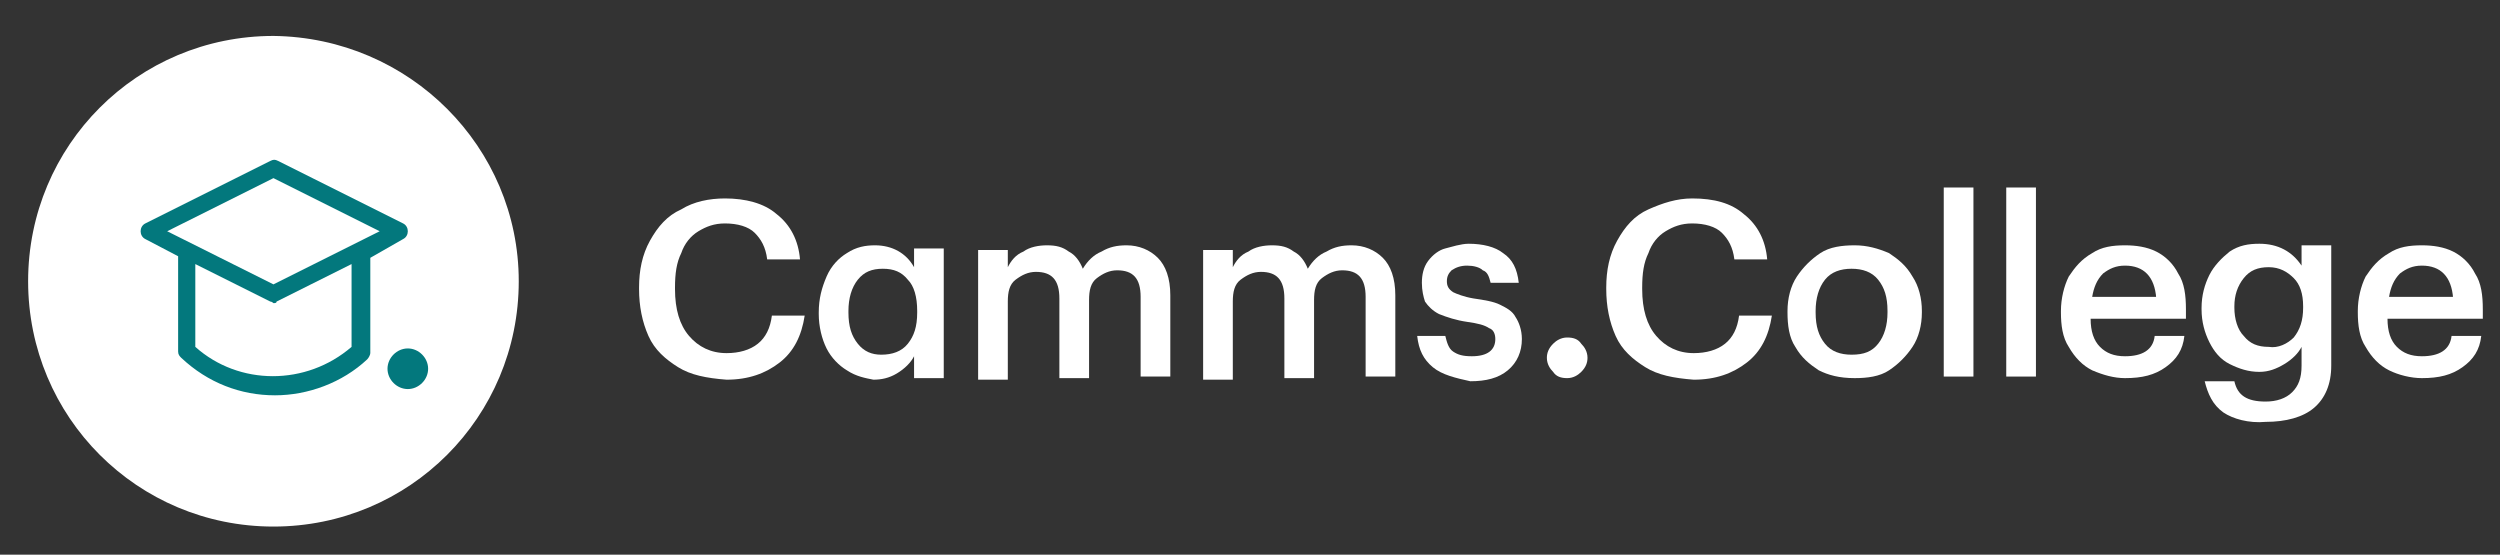 <?xml version="1.0" encoding="utf-8"?>
<!-- Generator: Adobe Illustrator 25.2.1, SVG Export Plug-In . SVG Version: 6.00 Build 0)  -->
<svg version="1.1" id="Layer_1" xmlns="http://www.w3.org/2000/svg" xmlns:xlink="http://www.w3.org/1999/xlink" x="0px" y="0px"
	 viewBox="0 0 160 35.5" style="enable-background:new 0 0 160 35.5;" xml:space="preserve">
<rect x="0" y="0" width="160" height="35.5" fill="#333333" stroke="none"/>
<style type="text/css">
	.st0{fill:#FFFFFF;}
	.st1{fill:#03787D;}
</style>
<g>
	<g>
		<path class="st0" d="M33.2,18c0,8.7-7,15.7-15.7,15.7c-8.7,0-15.7-7-15.7-15.7s7-15.7,15.7-15.7C26.2,2.4,33.2,9.4,33.2,18"/>
		<g>
			<g>
				<path class="st1" d="M26.1,22.3c-0.7,0-1.3,0.6-1.3,1.3c0,0.7,0.6,1.3,1.3,1.3c0.7,0,1.3-0.6,1.3-1.3
					C27.4,22.9,26.8,22.3,26.1,22.3z"/>
				<path class="st1" d="M25.8,15.3c0.2-0.1,0.3-0.3,0.3-0.5c0-0.2-0.1-0.4-0.3-0.5l-8-4c-0.2-0.1-0.3-0.1-0.5,0l-8,4
					C9.1,14.4,9,14.6,9,14.8c0,0.2,0.1,0.4,0.3,0.5l2.1,1.1v6.1c0,0.2,0.1,0.3,0.2,0.4c1.7,1.6,3.8,2.4,6,2.4c2.1,0,4.3-0.8,5.9-2.3
					c0.1-0.1,0.2-0.3,0.2-0.4v-6.1L25.8,15.3z M17.5,11.4l6.8,3.4l-6.8,3.4l-6.8-3.4L17.5,11.4z M22.5,22.2c-2.9,2.5-7.2,2.5-10,0
					v-5.3l4.8,2.4c0.1,0,0.2,0.1,0.2,0.1c0.1,0,0.2,0,0.2-0.1l4.8-2.4V22.2z"/>
			</g>
		</g>
	</g>
	<g>
		<g>
			<path class="st0" d="M43.4,23.5c-0.8-0.5-1.5-1.1-1.9-2c-0.4-0.9-0.6-1.9-0.6-3v-0.1c0-1.1,0.2-2.1,0.7-3c0.5-0.9,1.1-1.6,2-2
				c0.8-0.5,1.8-0.7,2.8-0.7c1.3,0,2.5,0.3,3.3,1c0.9,0.7,1.4,1.7,1.5,2.9h-2.1c-0.1-0.8-0.4-1.3-0.8-1.7c-0.4-0.4-1.1-0.6-1.9-0.6
				c-0.7,0-1.2,0.2-1.7,0.5c-0.5,0.3-0.9,0.8-1.1,1.4c-0.3,0.6-0.4,1.3-0.4,2.2v0.1c0,1.3,0.3,2.3,0.9,3c0.6,0.7,1.4,1.1,2.4,1.1
				c0.8,0,1.5-0.2,2-0.6c0.5-0.4,0.8-1,0.9-1.8h2.1c-0.2,1.3-0.7,2.3-1.6,3c-0.9,0.7-2,1.1-3.4,1.1C45.2,24.2,44.2,24,43.4,23.5z"/>
		</g>
		<g>
			<path class="st0" d="M54.2,23.7c-0.5-0.3-1-0.8-1.3-1.4c-0.3-0.6-0.5-1.4-0.5-2.2v-0.1c0-0.9,0.2-1.6,0.5-2.3
				c0.3-0.7,0.8-1.2,1.3-1.5c0.6-0.4,1.2-0.5,1.8-0.5c1.1,0,2,0.5,2.5,1.4v-1.2h1.9v8.3h-1.9v-1.4c-0.2,0.4-0.6,0.8-1.1,1.1
				c-0.5,0.3-1,0.4-1.5,0.4C55.4,24.2,54.8,24.1,54.2,23.7z M58.1,22c0.4-0.5,0.6-1.1,0.6-2v-0.1c0-0.9-0.2-1.6-0.6-2
				c-0.4-0.5-0.9-0.7-1.6-0.7c-0.7,0-1.2,0.2-1.6,0.7c-0.4,0.5-0.6,1.2-0.6,2V20c0,0.9,0.2,1.5,0.6,2c0.4,0.5,0.9,0.7,1.5,0.7
				C57.1,22.7,57.7,22.5,58.1,22z"/>
		</g>
		<g>
			<path class="st0" d="M64.5,17.1c0.2-0.4,0.5-0.8,1-1c0.4-0.3,1-0.4,1.5-0.4c0.6,0,1,0.1,1.4,0.4c0.4,0.2,0.7,0.6,0.9,1.1
				c0.3-0.5,0.7-0.9,1.2-1.1c0.5-0.3,1-0.4,1.6-0.4c0.8,0,1.5,0.3,2,0.8c0.5,0.5,0.8,1.3,0.8,2.4v5.2H73v-5.1c0-1.2-0.5-1.7-1.5-1.7
				c-0.5,0-0.9,0.2-1.3,0.5c-0.4,0.3-0.5,0.8-0.5,1.4v5h-1.9v-5.1c0-1.2-0.5-1.7-1.5-1.7c-0.5,0-0.9,0.2-1.3,0.5
				c-0.4,0.3-0.5,0.8-0.5,1.4v5h-1.9v-8.3h1.9V17.1z"/>
		</g>
		<g>
			<path class="st0" d="M78.9,17.1c0.2-0.4,0.5-0.8,1-1c0.4-0.3,1-0.4,1.5-0.4c0.6,0,1,0.1,1.4,0.4c0.4,0.2,0.7,0.6,0.9,1.1
				c0.3-0.5,0.7-0.9,1.2-1.1c0.5-0.3,1-0.4,1.6-0.4c0.8,0,1.5,0.3,2,0.8c0.5,0.5,0.8,1.3,0.8,2.4v5.2h-1.9v-5.1
				c0-1.2-0.5-1.7-1.5-1.7c-0.5,0-0.9,0.2-1.3,0.5c-0.4,0.3-0.5,0.8-0.5,1.4v5h-1.9v-5.1c0-1.2-0.5-1.7-1.5-1.7
				c-0.5,0-0.9,0.2-1.3,0.5c-0.4,0.3-0.5,0.8-0.5,1.4v5H77v-8.3h1.9V17.1z"/>
		</g>
		<g>
			<path class="st0" d="M91.7,23.5c-0.6-0.5-0.9-1.1-1-2h1.8c0.1,0.4,0.2,0.8,0.5,1c0.3,0.2,0.6,0.3,1.2,0.3c1,0,1.5-0.4,1.5-1.1
				c0-0.3-0.1-0.6-0.4-0.7c-0.3-0.2-0.7-0.3-1.4-0.4c-0.7-0.1-1.3-0.3-1.8-0.5c-0.4-0.2-0.7-0.5-0.9-0.8C91.1,19,91,18.6,91,18.1
				c0-0.5,0.1-1,0.4-1.4c0.3-0.4,0.7-0.7,1.1-0.8s1-0.3,1.5-0.3c0.9,0,1.7,0.2,2.2,0.6c0.6,0.4,0.9,1,1,1.9h-1.8
				c-0.1-0.4-0.2-0.7-0.5-0.8c-0.2-0.2-0.6-0.3-1-0.3c-0.4,0-0.7,0.1-1,0.3c-0.2,0.2-0.3,0.4-0.3,0.7c0,0.3,0.1,0.5,0.4,0.7
				c0.2,0.1,0.7,0.3,1.3,0.4c0.7,0.1,1.3,0.2,1.7,0.4c0.4,0.2,0.8,0.4,1,0.8c0.2,0.3,0.4,0.8,0.4,1.4c0,0.8-0.3,1.5-0.9,2
				c-0.6,0.5-1.4,0.7-2.4,0.7C93.2,24.2,92.3,24,91.7,23.5z"/>
		</g>
		<g>
			<path class="st0" d="M99.4,23.8c-0.2-0.2-0.4-0.5-0.4-0.9c0-0.3,0.1-0.6,0.4-0.9c0.2-0.2,0.5-0.4,0.9-0.4c0.4,0,0.7,0.1,0.9,0.4
				c0.2,0.2,0.4,0.5,0.4,0.9c0,0.3-0.1,0.6-0.4,0.9c-0.2,0.2-0.5,0.4-0.9,0.4C99.9,24.2,99.6,24.1,99.4,23.8z"/>
		</g>
		<g>
			<path class="st0" d="M105.3,23.5c-0.8-0.5-1.5-1.1-1.9-2c-0.4-0.9-0.6-1.9-0.6-3v-0.1c0-1.1,0.2-2.1,0.7-3s1.1-1.6,2-2
				s1.8-0.7,2.8-0.7c1.4,0,2.5,0.3,3.3,1c0.9,0.7,1.4,1.7,1.5,2.9h-2.1c-0.1-0.8-0.4-1.3-0.8-1.7c-0.4-0.4-1.1-0.6-1.9-0.6
				c-0.7,0-1.2,0.2-1.7,0.5c-0.5,0.3-0.9,0.8-1.1,1.4c-0.3,0.6-0.4,1.3-0.4,2.2v0.1c0,1.3,0.3,2.3,0.9,3c0.6,0.7,1.4,1.1,2.4,1.1
				c0.8,0,1.5-0.2,2-0.6c0.5-0.4,0.8-1,0.9-1.8h2.1c-0.2,1.3-0.7,2.3-1.6,3c-0.9,0.7-2,1.1-3.4,1.1C107.1,24.2,106.1,24,105.3,23.5z
				"/>
		</g>
		<g>
			<path class="st0" d="M116.4,23.7c-0.6-0.4-1.1-0.8-1.5-1.5c-0.4-0.6-0.5-1.4-0.5-2.2v-0.1c0-0.8,0.2-1.6,0.6-2.2
				c0.4-0.6,0.9-1.1,1.5-1.5c0.6-0.4,1.4-0.5,2.2-0.5c0.8,0,1.5,0.2,2.2,0.5c0.6,0.4,1.1,0.8,1.5,1.5c0.4,0.6,0.6,1.4,0.6,2.2V20
				c0,0.8-0.2,1.6-0.6,2.2c-0.4,0.6-0.9,1.1-1.5,1.5c-0.6,0.4-1.4,0.5-2.2,0.5C117.7,24.2,117,24,116.4,23.7z M120.2,22
				c0.4-0.5,0.6-1.2,0.6-2v-0.1c0-0.9-0.2-1.5-0.6-2c-0.4-0.5-1-0.7-1.7-0.7c-0.7,0-1.3,0.2-1.7,0.7c-0.4,0.5-0.6,1.2-0.6,2V20
				c0,0.9,0.2,1.5,0.6,2c0.4,0.5,1,0.7,1.7,0.7C119.3,22.7,119.8,22.5,120.2,22z"/>
		</g>
		<g>
			<path class="st0" d="M124.4,12h1.9v12.1h-1.9V12z"/>
		</g>
		<g>
			<path class="st0" d="M128.4,12h1.9v12.1h-1.9V12z"/>
		</g>
		<g>
			<path class="st0" d="M133.9,23.7c-0.6-0.3-1.1-0.8-1.5-1.5c-0.4-0.6-0.5-1.4-0.5-2.2v-0.1c0-0.8,0.2-1.6,0.5-2.2
				c0.4-0.6,0.8-1.1,1.5-1.5c0.6-0.4,1.3-0.5,2.1-0.5c0.7,0,1.4,0.1,2,0.4c0.6,0.3,1.1,0.8,1.4,1.4c0.4,0.6,0.5,1.4,0.5,2.3v0.6
				h-6.1c0,0.8,0.2,1.4,0.6,1.8c0.4,0.4,0.9,0.6,1.6,0.6c1.1,0,1.8-0.4,1.9-1.3h1.9c-0.1,0.9-0.5,1.5-1.2,2
				c-0.7,0.5-1.5,0.7-2.6,0.7C135.3,24.2,134.6,24,133.9,23.7z M138,19.1c-0.1-1.4-0.8-2.1-2-2.1c-0.6,0-1,0.2-1.4,0.5
				c-0.4,0.4-0.6,0.9-0.7,1.5H138z"/>
		</g>
		<g>
			<path class="st0" d="M142.3,26.4c-0.7-0.5-1-1.2-1.2-2h1.9c0.2,0.9,0.8,1.3,2,1.3c0.7,0,1.3-0.2,1.7-0.6c0.4-0.4,0.6-0.9,0.6-1.7
				v-1.2c-0.2,0.4-0.6,0.8-1.1,1.1s-1,0.5-1.6,0.5c-0.7,0-1.3-0.2-1.9-0.5c-0.6-0.3-1-0.8-1.3-1.4c-0.3-0.6-0.5-1.3-0.5-2.1v-0.1
				c0-0.8,0.2-1.5,0.5-2.1c0.3-0.6,0.8-1.1,1.3-1.5c0.6-0.4,1.2-0.5,1.9-0.5c1.2,0,2.1,0.5,2.7,1.4v-1.3h1.9v7.7
				c0,1.2-0.4,2.1-1.1,2.7c-0.7,0.6-1.8,0.9-3.1,0.9C143.9,27.1,142.9,26.8,142.3,26.4z M146.8,21.6c0.4-0.5,0.6-1.1,0.6-1.9v-0.1
				c0-0.8-0.2-1.4-0.6-1.8c-0.4-0.4-0.9-0.7-1.6-0.7c-0.7,0-1.2,0.2-1.6,0.7c-0.4,0.5-0.6,1.1-0.6,1.8v0.1c0,0.7,0.2,1.4,0.6,1.8
				c0.4,0.5,0.9,0.7,1.6,0.7C145.8,22.3,146.4,22,146.8,21.6z"/>
		</g>
		<g>
			<path class="st0" d="M152.9,23.7c-0.6-0.3-1.1-0.8-1.5-1.5c-0.4-0.6-0.5-1.4-0.5-2.2v-0.1c0-0.8,0.2-1.6,0.5-2.2
				c0.4-0.6,0.8-1.1,1.5-1.5c0.6-0.4,1.3-0.5,2.1-0.5c0.7,0,1.4,0.1,2,0.4c0.6,0.3,1.1,0.8,1.4,1.4c0.4,0.6,0.5,1.4,0.5,2.3v0.6
				h-6.1c0,0.8,0.2,1.4,0.6,1.8c0.4,0.4,0.9,0.6,1.6,0.6c1.1,0,1.8-0.4,1.9-1.3h1.9c-0.1,0.9-0.5,1.5-1.2,2
				c-0.7,0.5-1.5,0.7-2.6,0.7C154.3,24.2,153.5,24,152.9,23.7z M157,19.1c-0.1-1.4-0.8-2.1-2-2.1c-0.6,0-1,0.2-1.4,0.5
				c-0.4,0.4-0.6,0.9-0.7,1.5H157z"/>
		</g>
	</g>
</g>
</svg>
